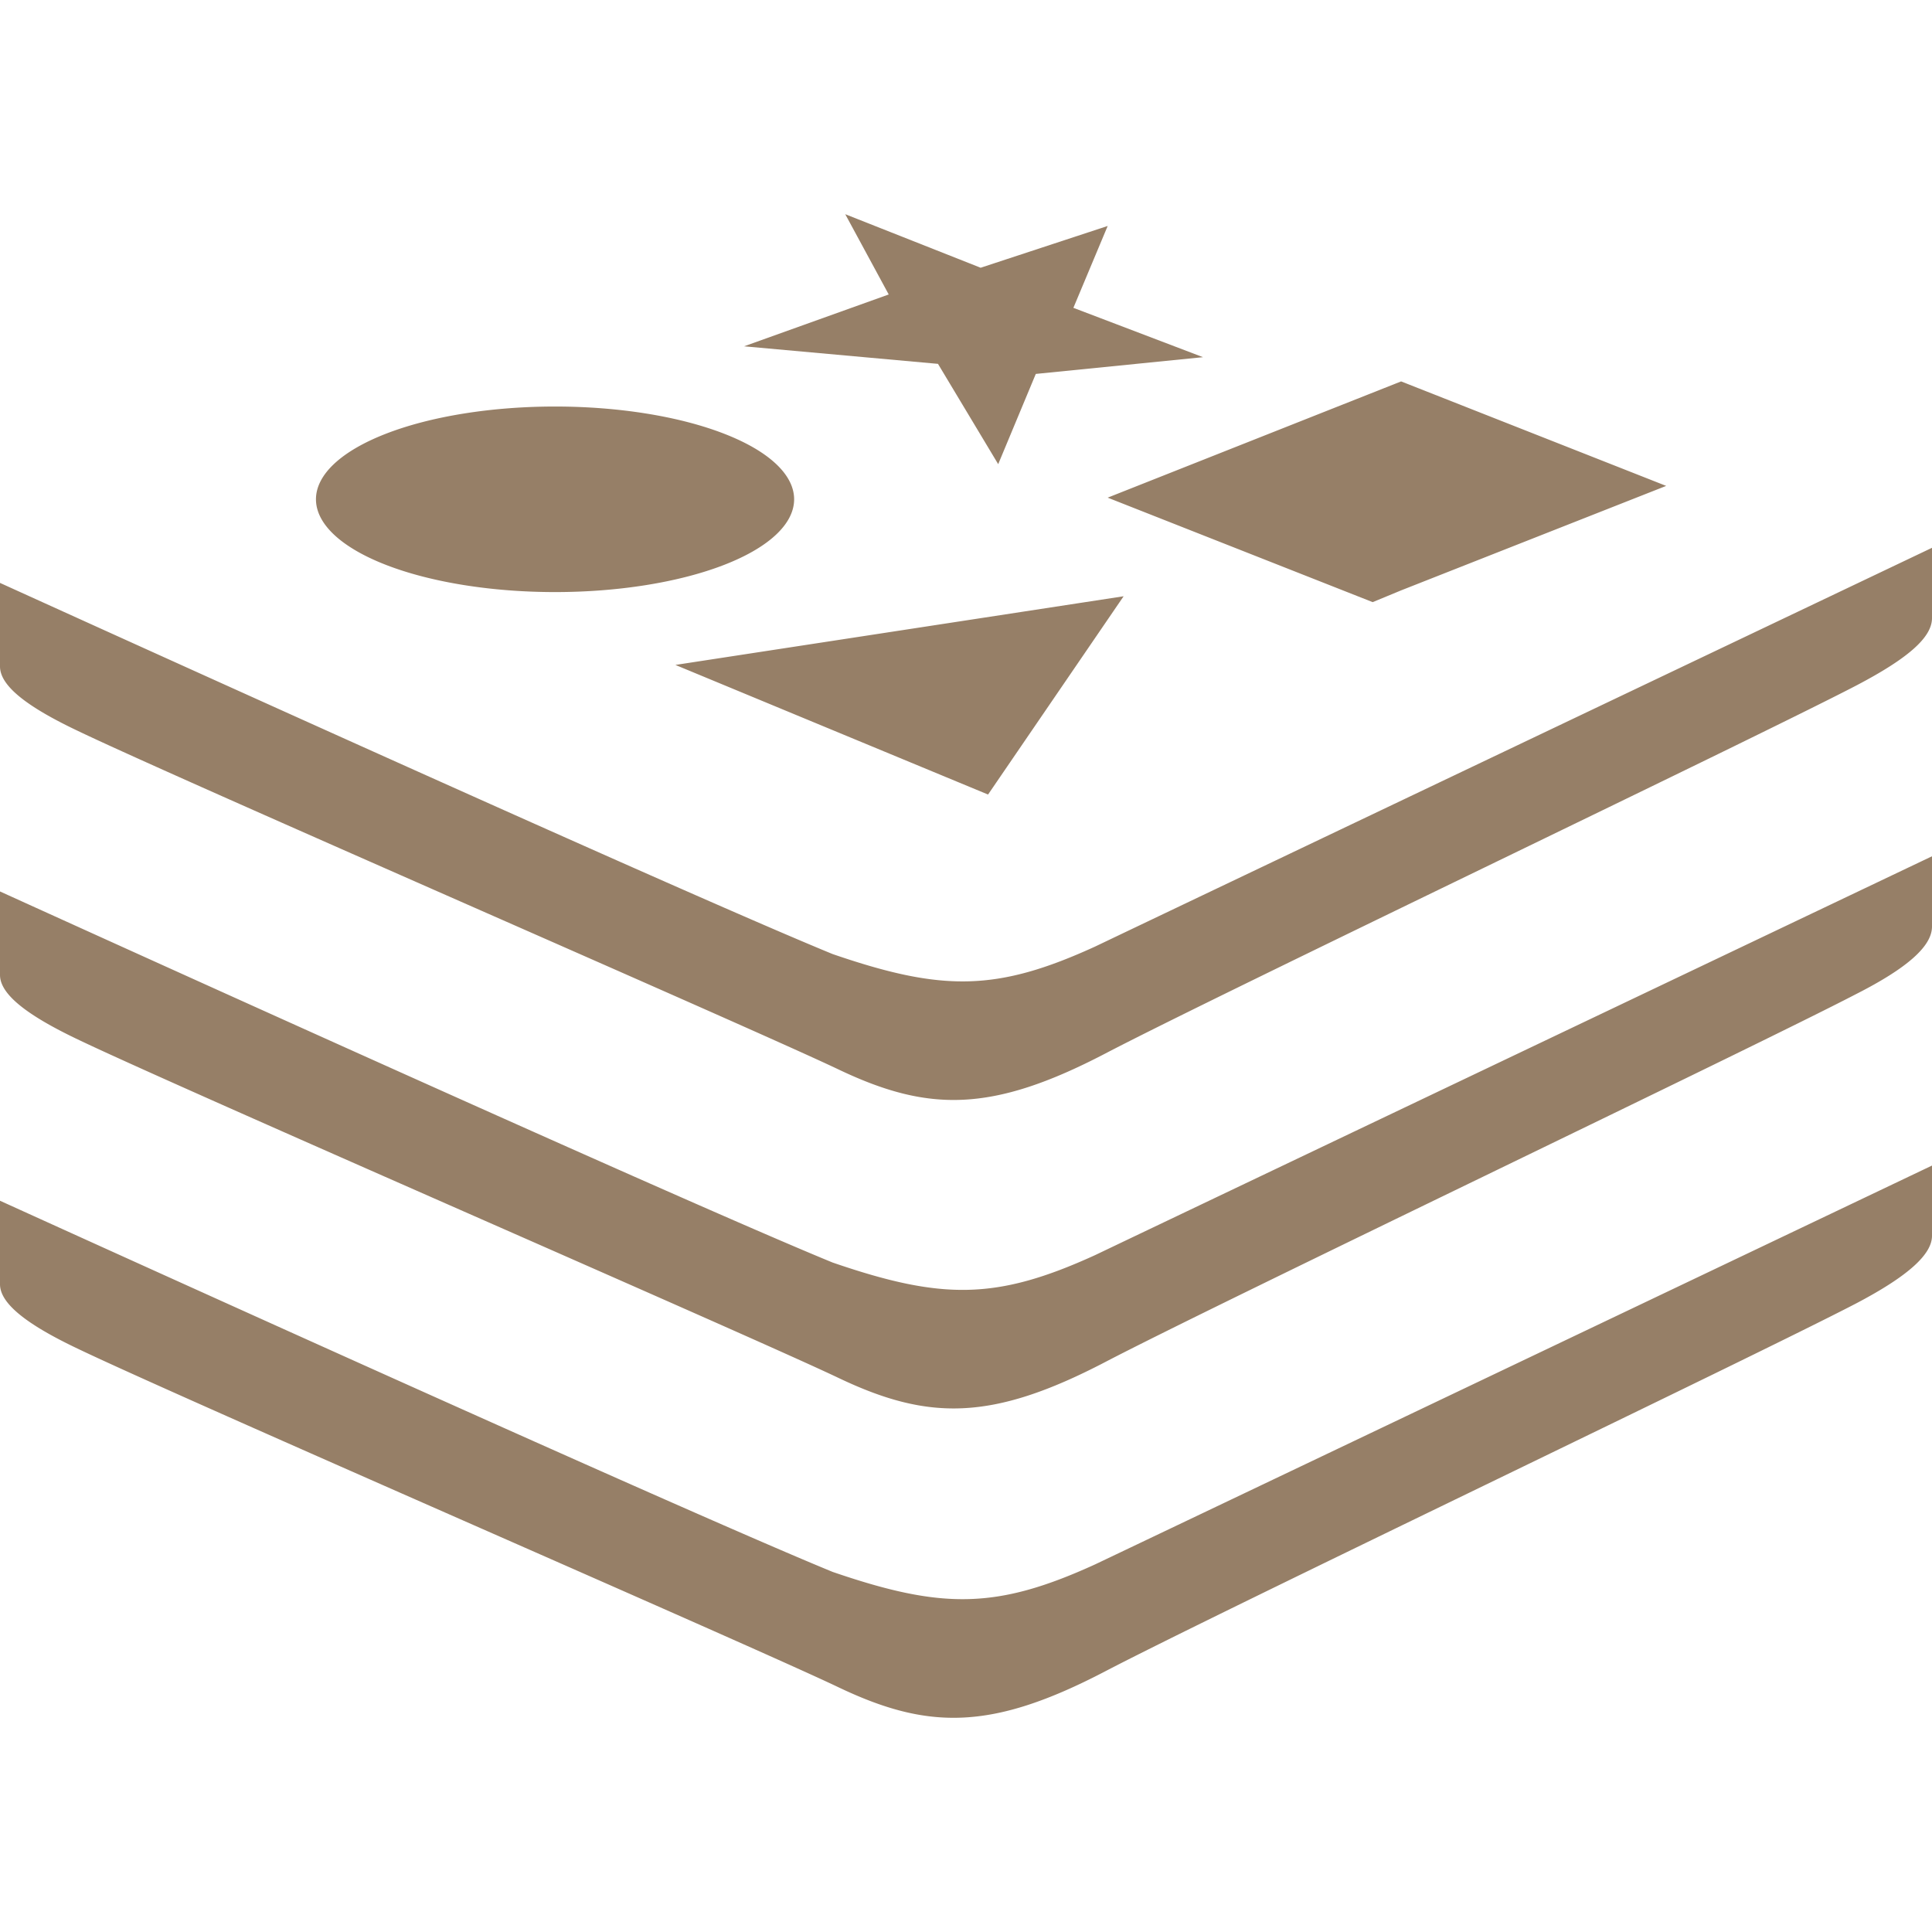<svg role="img" width="32px" height="32px" viewBox="0 0 24 24" xmlns="http://www.w3.org/2000/svg"><title>Redis</title><path fill="#967f67" d="M10.5 2.661l.54.997-1.797.644 2.409.218.748 1.246.467-1.121 2.077-.208-1.61-.613.426-1.017-1.578.519zm6.905 2.077L13.76 6.182l3.292 1.298.353-.146 3.293-1.298zm-10.51.312a2.97 1.153 0 0 0-2.97 1.152 2.97 1.153 0 0 0 2.97 1.153 2.97 1.153 0 0 0 2.97-1.153 2.97 1.153 0 0 0-2.97-1.152zM24 6.805s-8.983 4.278-10.395 4.953c-1.226.561-1.901.561-3.261.094C8.318 11.022 0 7.241 0 7.241v1.038c0 .24.332.499.966.8 1.277.613 8.34 3.677 9.45 4.206 1.112.53 1.9.54 3.313-.197 1.412-.738 8.049-3.905 9.326-4.57.654-.342.945-.602.945-.84zm-10.042.602L8.39 8.26l3.884 1.61zM24 10.637s-8.983 4.279-10.395 4.954c-1.226.56-1.901.56-3.261.093C8.318 14.854 0 11.074 0 11.074v1.038c0 .238.332.498.966.8 1.277.612 8.34 3.676 9.45 4.205 1.112.53 1.9.54 3.313-.197 1.412-.737 8.049-3.905 9.326-4.57.654-.332.945-.602.945-.84zm0 3.842l-10.395 4.954c-1.226.56-1.901.56-3.261.094C8.318 18.696 0 14.916 0 14.916v1.038c0 .239.332.499.966.8 1.277.613 8.34 3.676 9.45 4.206 1.112.53 1.9.54 3.313-.198 1.412-.737 8.049-3.904 9.326-4.569.654-.343.945-.613.945-.841z"/></svg>